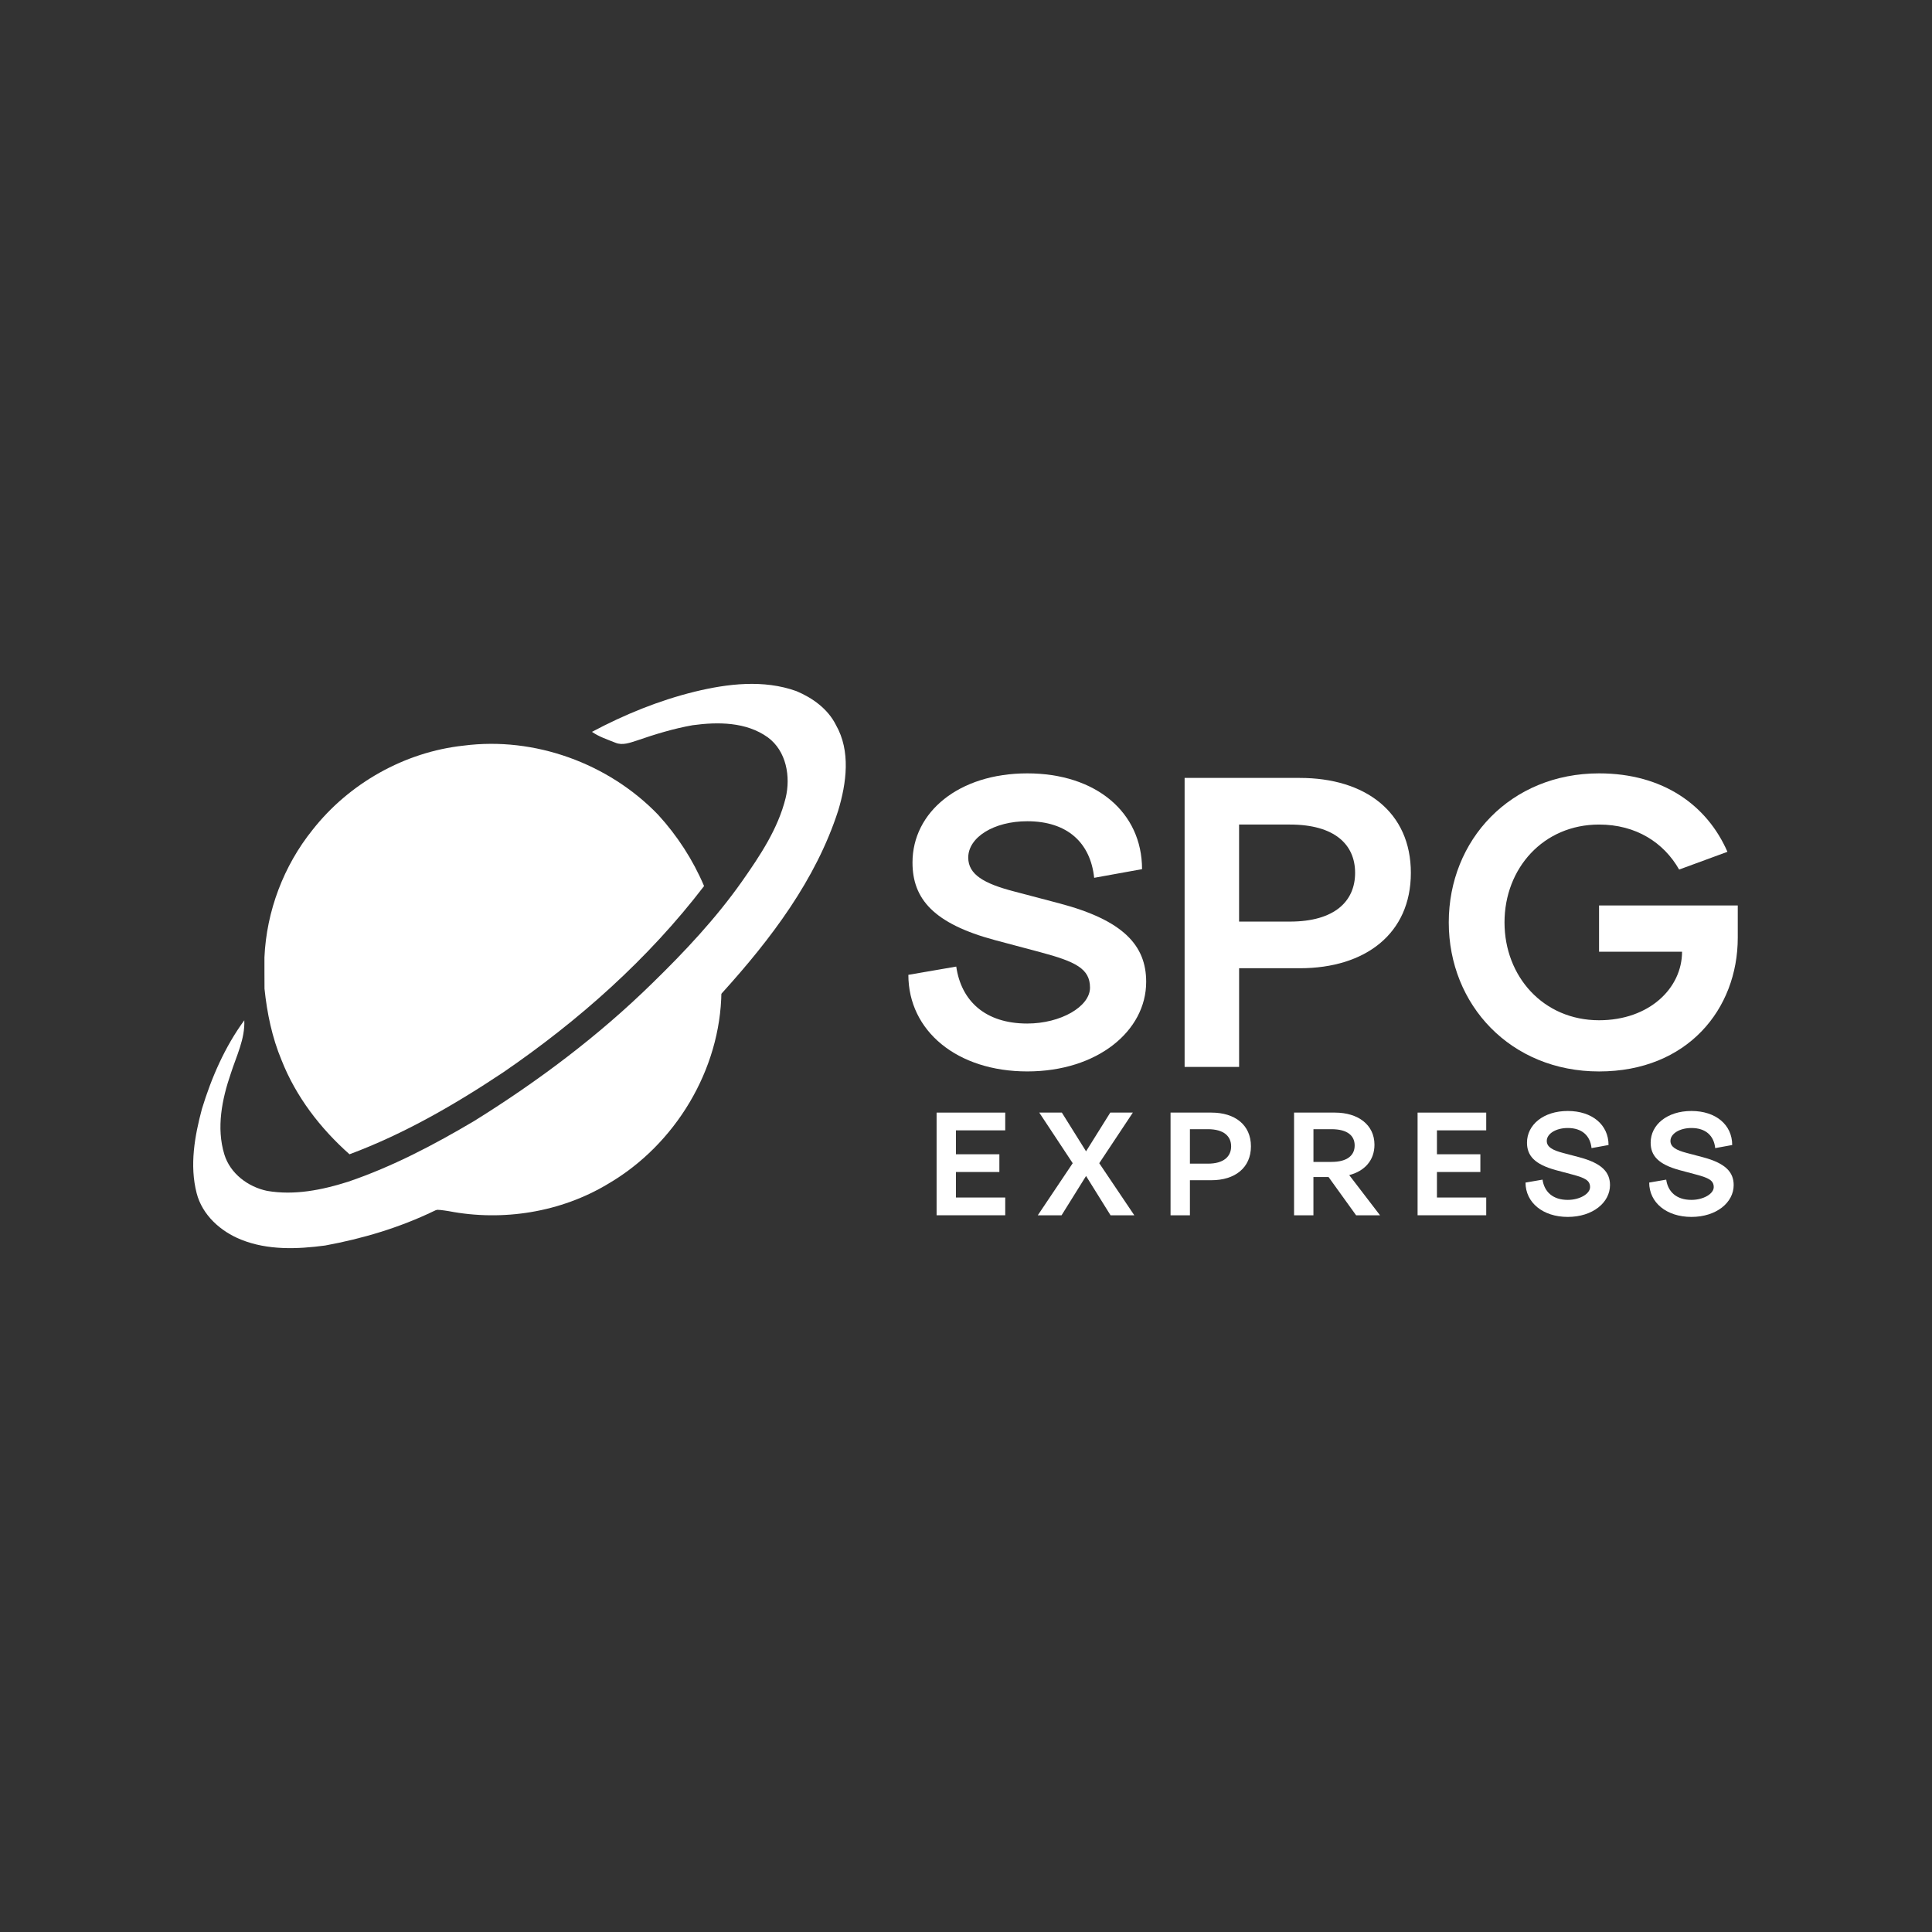 <svg width="150" height="150" viewBox="0 0 150 150" fill="none" xmlns="http://www.w3.org/2000/svg"><rect x="0" y="0" width="150" height="150" fill="#333333" stroke="none"/><g clip-path="url(#clip0_707_24)"><path d="M53.936 53.702C56.502 53.078 59.286 52.748 61.824 53.655C63.087 54.182 64.279 55.039 64.903 56.29C66.061 58.317 65.72 60.802 65.076 62.938C63.341 68.319 59.845 72.91 56.098 77.056C53.791 79.432 51.455 81.789 48.896 83.902C44.217 87.809 39.272 91.525 33.68 94.03C31.012 95.316 28.151 96.168 25.241 96.702C23.075 96.99 20.782 97.077 18.717 96.244C17.127 95.611 15.698 94.329 15.266 92.631C14.71 90.469 15.113 88.208 15.678 86.093C16.422 83.659 17.457 81.276 18.967 79.216C19.03 80.666 18.352 81.991 17.922 83.339C17.234 85.338 16.785 87.559 17.419 89.632C17.874 91.117 19.261 92.154 20.745 92.461C22.864 92.824 25.013 92.389 27.033 91.748C30.473 90.578 33.706 88.877 36.825 87.028C41.782 83.944 46.484 80.417 50.657 76.323C53.171 73.873 55.586 71.3 57.613 68.424C59.008 66.432 60.405 64.351 60.996 61.958C61.399 60.301 61.055 58.31 59.614 57.249C57.938 56.043 55.742 56.038 53.776 56.306C52.296 56.567 50.857 57.009 49.438 57.498C48.911 57.664 48.333 57.894 47.787 57.667C47.166 57.417 46.511 57.206 45.96 56.821C48.486 55.476 51.154 54.386 53.936 53.702Z" fill="white"/><path d="M35.994 57.89C41.5 57.176 47.254 59.266 51.097 63.258C52.587 64.885 53.802 66.761 54.664 68.793C50.338 74.446 44.95 79.228 39.091 83.243C35.33 85.75 31.38 88.037 27.135 89.618C24.871 87.609 22.976 85.145 21.862 82.316C21.123 80.55 20.733 78.66 20.536 76.764C20.524 75.953 20.538 75.143 20.531 74.334C20.688 70.749 22.016 67.227 24.266 64.43C27.104 60.815 31.418 58.382 35.994 57.89Z" fill="white"/><path d="M48.824 83.835C51.378 81.727 53.709 79.375 56.011 77.004C55.942 83.052 52.433 88.86 47.233 91.901C43.557 94.124 39.041 94.843 34.839 94.033C34.442 93.975 34.042 93.893 33.641 93.941C39.22 91.441 44.155 87.734 48.824 83.835Z" fill="white"/><path d="M70.525 75.686L74.243 75.045C74.627 77.705 76.486 79.467 79.755 79.467C82.352 79.467 84.628 78.154 84.628 76.679C84.628 75.205 83.506 74.66 80.75 73.922L77.257 72.993C72.481 71.71 70.846 69.788 70.846 66.967C70.846 63.056 74.436 60.044 79.757 60.044C85.078 60.044 88.668 63.056 88.668 67.481L84.951 68.153C84.662 65.429 82.868 63.761 79.757 63.761C77.16 63.761 75.174 65.011 75.174 66.582C75.174 67.896 76.391 68.601 78.731 69.21L82.257 70.139C87.225 71.453 88.989 73.409 88.989 76.229C88.989 80.043 85.205 83.185 79.757 83.185C74.308 83.185 70.525 80.043 70.525 75.684V75.686Z" fill="white"/><path d="M91.973 82.835V60.398H100.916C106.013 60.398 109.539 63.058 109.539 67.77C109.539 72.483 106.013 75.174 100.916 75.174H96.204V82.835H91.973ZM100.146 71.552C103.608 71.552 105.21 69.981 105.21 67.769C105.21 65.556 103.608 64.018 100.146 64.018H96.202V71.552H100.146Z" fill="white"/><path d="M112.482 71.615C112.482 65.205 117.29 60.044 124.15 60.044C129.151 60.044 132.549 62.544 134.118 66.134L130.368 67.512C129.181 65.429 127.035 64.018 124.15 64.018C119.822 64.018 116.81 67.417 116.81 71.615C116.81 75.814 119.822 79.212 124.15 79.212C128.061 79.212 130.594 76.712 130.594 73.891H124.15V70.301H134.92V72.802C134.92 78.347 131.009 83.187 124.15 83.187C117.291 83.187 112.482 78.026 112.482 71.615Z" fill="white"/><path d="M72.717 94.355V86.382H78.046V87.76H74.22V89.617H77.591V90.994H74.22V92.975H78.046V94.353H72.717V94.355Z" fill="white"/><path d="M86.223 94.355L84.321 91.303L82.419 94.355H80.574L83.285 90.311L80.688 86.382H82.442L84.321 89.389L86.201 86.382H87.954L85.345 90.311L88.068 94.355H86.223Z" fill="white"/><path d="M90.881 94.355V86.382H94.059C95.869 86.382 97.123 87.327 97.123 89.001C97.123 90.675 95.869 91.632 94.059 91.632H92.385V94.355H90.881ZM93.784 90.346C95.014 90.346 95.585 89.787 95.585 89.003C95.585 88.218 95.016 87.67 93.784 87.67H92.385V90.346H93.784Z" fill="white"/><path d="M105.288 94.355L103.147 91.382H101.974V94.355H100.471V86.382H103.649C105.425 86.382 106.713 87.316 106.713 88.877C106.713 90.096 105.939 90.927 104.754 91.234L107.145 94.355H105.288ZM103.376 90.21C104.606 90.21 105.176 89.698 105.176 88.934C105.176 88.17 104.607 87.67 103.376 87.67H101.976V90.21H103.376Z" fill="white"/><path d="M110.061 94.355V86.382H115.39V87.76H111.564V89.617H114.935V90.994H111.564V92.975H115.39V94.353H110.061V94.355Z" fill="white"/><path d="M118.441 91.815L119.762 91.587C119.898 92.532 120.559 93.159 121.721 93.159C122.643 93.159 123.452 92.692 123.452 92.168C123.452 91.644 123.054 91.451 122.074 91.189L120.833 90.858C119.136 90.403 118.555 89.718 118.555 88.716C118.555 87.327 119.831 86.256 121.721 86.256C123.611 86.256 124.887 87.327 124.887 88.899L123.566 89.139C123.464 88.17 122.826 87.578 121.721 87.578C120.798 87.578 120.091 88.023 120.091 88.58C120.091 89.047 120.524 89.297 121.355 89.515L122.609 89.846C124.374 90.313 125 91.008 125 92.01C125 93.365 123.657 94.481 121.721 94.481C119.785 94.481 118.441 93.365 118.441 91.815Z" fill="white"/><path d="M128.043 91.815L129.364 91.587C129.5 92.532 130.16 93.159 131.323 93.159C132.245 93.159 133.054 92.692 133.054 92.168C133.054 91.644 132.656 91.451 131.676 91.189L130.435 90.858C128.738 90.403 128.157 89.718 128.157 88.716C128.157 87.327 129.433 86.256 131.323 86.256C133.212 86.256 134.488 87.327 134.488 88.899L133.168 89.139C133.066 88.17 132.428 87.578 131.323 87.578C130.4 87.578 129.693 88.023 129.693 88.58C129.693 89.047 130.126 89.297 130.957 89.515L132.211 89.846C133.976 90.313 134.602 91.008 134.602 92.01C134.602 93.365 133.259 94.481 131.323 94.481C129.386 94.481 128.043 93.365 128.043 91.815Z" fill="white"/></g><defs><clipPath id="clip0_707_24"><rect width="120" height="43.809" fill="white" transform="translate(15 53.096)"/></clipPath></defs></svg>